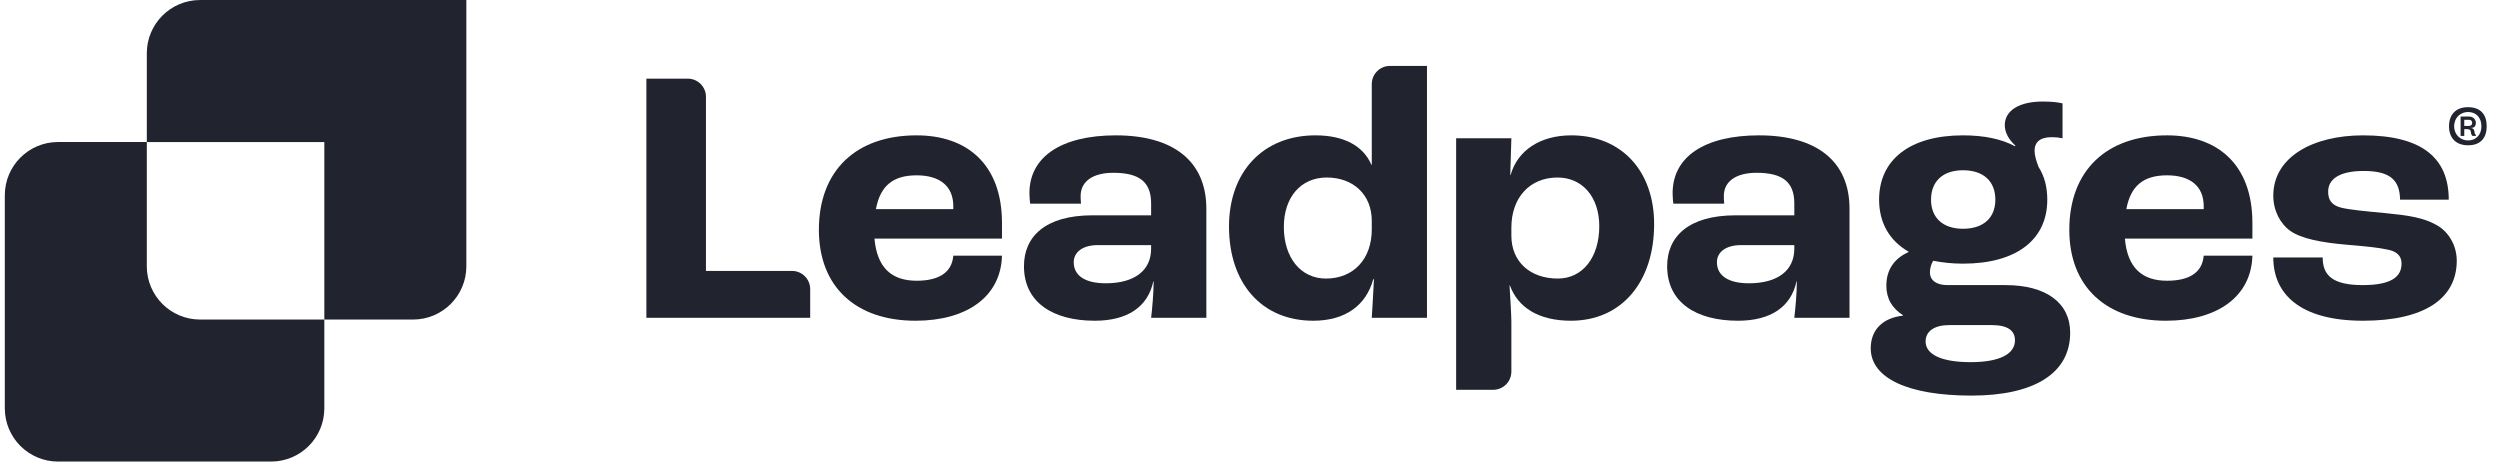 <svg width="130" height="24" viewBox="0 0 130 24" fill="none" xmlns="http://www.w3.org/2000/svg">
<path d="M33.612 16.526V4.09H35.766C36.287 4.09 36.71 4.513 36.71 5.034V14.088H41.185C41.707 14.088 42.13 14.511 42.13 15.033V16.526H33.612Z" fill="#21242E"/>
<path d="M52.103 11.593V12.406H45.473C45.605 13.937 46.379 14.598 47.664 14.598C48.778 14.598 49.496 14.202 49.572 13.294H52.103C52.047 15.43 50.271 16.678 47.607 16.678C44.509 16.678 42.582 14.92 42.582 11.952C42.582 8.872 44.509 7.038 47.664 7.038C50.271 7.038 52.103 8.531 52.103 11.593ZM49.572 10.875V10.724C49.572 9.665 48.854 9.117 47.664 9.117C46.455 9.117 45.775 9.647 45.548 10.875H49.572Z" fill="#21242E"/>
<path d="M56.93 16.678C54.758 16.678 53.246 15.732 53.246 13.842C53.246 12.312 54.342 11.196 56.817 11.196H59.858V10.573C59.858 9.439 59.216 8.985 57.894 8.985C56.817 8.985 56.193 9.439 56.193 10.195C56.193 10.251 56.193 10.403 56.212 10.592H53.568C53.549 10.44 53.53 10.232 53.53 10.043C53.53 8.153 55.192 7.038 58.026 7.038C60.992 7.038 62.73 8.361 62.73 10.856V16.526H59.858C59.915 16.054 59.99 15.203 59.99 14.636H59.971C59.688 15.959 58.63 16.678 56.93 16.678ZM57.497 14.731C58.989 14.731 59.858 14.069 59.858 12.935V12.746H57.081C56.307 12.746 55.834 13.105 55.834 13.635C55.834 14.353 56.458 14.731 57.497 14.731Z" fill="#21242E"/>
<path d="M68.29 16.678C65.589 16.678 63.908 14.712 63.908 11.782C63.908 8.928 65.684 7.038 68.404 7.038C69.915 7.038 70.897 7.605 71.313 8.569H71.332V4.373C71.332 3.851 71.755 3.428 72.277 3.428H74.203V16.526H71.332C71.351 16.337 71.389 15.525 71.445 14.523H71.407C71.049 15.846 69.991 16.678 68.29 16.678ZM68.952 14.485C70.387 14.485 71.332 13.464 71.332 11.934V11.48C71.332 10.138 70.387 9.231 68.99 9.231C67.648 9.231 66.76 10.251 66.76 11.801C66.76 13.389 67.629 14.485 68.952 14.485Z" fill="#21242E"/>
<path d="M75.719 20.269V7.189H78.591L78.534 9.098H78.553C78.912 7.813 80.102 7.038 81.708 7.038C84.314 7.038 86.015 8.89 86.015 11.65C86.015 14.674 84.314 16.678 81.689 16.678C79.989 16.678 78.931 15.978 78.515 14.844H78.496C78.534 15.468 78.591 16.394 78.591 16.734V19.324C78.591 19.846 78.168 20.269 77.646 20.269H75.719ZM81.009 14.485C82.293 14.485 83.162 13.389 83.162 11.763C83.162 10.251 82.293 9.231 80.99 9.231C79.554 9.231 78.591 10.27 78.591 11.839V12.255C78.591 13.597 79.554 14.485 81.009 14.485Z" fill="#21242E"/>
<path d="M90.376 16.678C88.204 16.678 86.692 15.732 86.692 13.842C86.692 12.312 87.788 11.196 90.263 11.196H93.304V10.573C93.304 9.439 92.662 8.985 91.339 8.985C90.263 8.985 89.639 9.439 89.639 10.195C89.639 10.251 89.639 10.403 89.658 10.592H87.013C86.995 10.44 86.976 10.232 86.976 10.043C86.976 8.153 88.638 7.038 91.472 7.038C94.437 7.038 96.175 8.361 96.175 10.856V16.526H93.304C93.361 16.054 93.436 15.203 93.436 14.636H93.417C93.134 15.959 92.076 16.678 90.376 16.678ZM90.943 14.731C92.435 14.731 93.304 14.069 93.304 12.935V12.746H90.527C89.752 12.746 89.28 13.105 89.28 13.635C89.28 14.353 89.904 14.731 90.943 14.731Z" fill="#21242E"/>
<path d="M104.287 14.825C106.402 14.825 107.649 15.751 107.649 17.301C107.649 19.437 105.741 20.571 102.511 20.571C99.224 20.571 97.278 19.664 97.278 18.114C97.278 17.131 97.92 16.526 98.959 16.413V16.394C98.393 16.035 98.09 15.525 98.09 14.863C98.09 13.975 98.544 13.427 99.243 13.105V13.086C98.26 12.519 97.713 11.593 97.713 10.384C97.713 8.286 99.337 7.038 102.076 7.038C103.172 7.038 104.079 7.227 104.778 7.605L104.797 7.567C104.419 7.227 104.249 6.849 104.249 6.509C104.249 5.734 105.023 5.28 106.213 5.28C106.723 5.28 106.988 5.318 107.252 5.375V7.189C107.082 7.152 106.893 7.133 106.686 7.133C106.081 7.133 105.798 7.397 105.798 7.832C105.798 8.059 105.873 8.342 106.006 8.683C106.308 9.155 106.459 9.722 106.459 10.384C106.459 12.482 104.834 13.71 102.076 13.71C101.51 13.71 101 13.653 100.527 13.559C100.452 13.672 100.357 13.899 100.357 14.164C100.357 14.58 100.697 14.825 101.264 14.825H104.287ZM102.076 8.853C101.037 8.853 100.414 9.42 100.414 10.384C100.414 11.329 101.037 11.896 102.076 11.896C103.134 11.896 103.758 11.329 103.758 10.384C103.758 9.42 103.134 8.853 102.076 8.853ZM102.473 18.832C103.928 18.832 104.778 18.435 104.778 17.698C104.778 17.188 104.4 16.904 103.569 16.904H101.358C100.584 16.904 100.131 17.226 100.131 17.755C100.131 18.454 101 18.832 102.473 18.832Z" fill="#21242E"/>
<path d="M117.125 11.593V12.406H110.494C110.626 13.937 111.401 14.598 112.685 14.598C113.8 14.598 114.518 14.202 114.593 13.294H117.125C117.068 15.43 115.292 16.678 112.629 16.678C109.531 16.678 107.604 14.92 107.604 11.952C107.604 8.872 109.531 7.038 112.685 7.038C115.292 7.038 117.125 8.531 117.125 11.593ZM114.593 10.875V10.724C114.593 9.665 113.875 9.117 112.685 9.117C111.476 9.117 110.796 9.647 110.57 10.875H114.593Z" fill="#21242E"/>
<path d="M122.877 16.678C119.59 16.678 118.211 15.279 118.211 13.389H120.78C120.78 14.258 121.215 14.825 122.858 14.825C124.351 14.825 124.88 14.391 124.88 13.71C124.88 13.37 124.71 13.105 124.218 12.992C123.727 12.879 122.972 12.803 122.046 12.727C120.705 12.614 119.666 12.406 119.099 12.009C118.57 11.631 118.211 10.951 118.211 10.176C118.211 8.153 120.289 7.038 122.877 7.038C125.937 7.038 127.335 8.21 127.335 10.384H124.804C124.785 9.401 124.332 8.89 122.915 8.89C121.63 8.89 121.064 9.325 121.064 9.968C121.064 10.365 121.215 10.667 121.744 10.8C122.216 10.913 123.047 10.989 124.048 11.083C125.201 11.196 126.013 11.31 126.712 11.707C127.316 12.047 127.751 12.746 127.751 13.559C127.751 15.525 126.07 16.678 122.877 16.678Z" fill="#21242E"/>
<path d="M127.349 6.564C127.349 5.969 127.692 5.573 128.34 5.573C129.003 5.573 129.308 5.969 129.308 6.564C129.308 7.158 129.003 7.555 128.34 7.555C127.692 7.555 127.349 7.158 127.349 6.564ZM127.616 6.564C127.616 7.014 127.951 7.303 128.34 7.303C128.752 7.303 129.034 7.014 129.034 6.564C129.034 6.114 128.752 5.824 128.34 5.824C127.951 5.824 127.616 6.114 127.616 6.564ZM128.683 6.915C128.691 6.991 128.721 6.991 128.744 7.006V7.067H128.584C128.546 7.067 128.508 6.998 128.493 6.915L128.477 6.823C128.47 6.754 128.394 6.716 128.287 6.716H128.142V7.067H127.951V6.061H128.401C128.599 6.061 128.744 6.206 128.744 6.389C128.744 6.571 128.653 6.663 128.462 6.648V6.655C128.584 6.655 128.653 6.716 128.668 6.823L128.683 6.915ZM128.386 6.549C128.485 6.549 128.554 6.488 128.554 6.389C128.554 6.289 128.485 6.228 128.386 6.228H128.142V6.549H128.386Z" fill="#21242E"/>
<path fill-rule="evenodd" clip-rule="evenodd" d="M10.404 0.001C8.874 0.001 7.634 1.241 7.634 2.77V7.386H16.865V16.616H10.404C9.145 16.616 8.082 15.776 7.745 14.626C8.082 15.776 9.145 16.616 10.404 16.616H21.481C23.01 16.616 24.25 15.377 24.25 13.847V0.001H10.404Z" fill="#21242E"/>
<path fill-rule="evenodd" clip-rule="evenodd" d="M3.017 7.385C1.489 7.385 0.25 8.624 0.25 10.153V21.231C0.25 22.761 1.49 24.001 3.019 24.001H14.098C15.626 24.001 16.865 22.762 16.865 21.233V7.385H3.017ZM16.865 7.385H7.634V13.847C7.634 15.376 8.874 16.616 10.404 16.616H16.865V7.385Z" fill="#21242E"/>
</svg>
